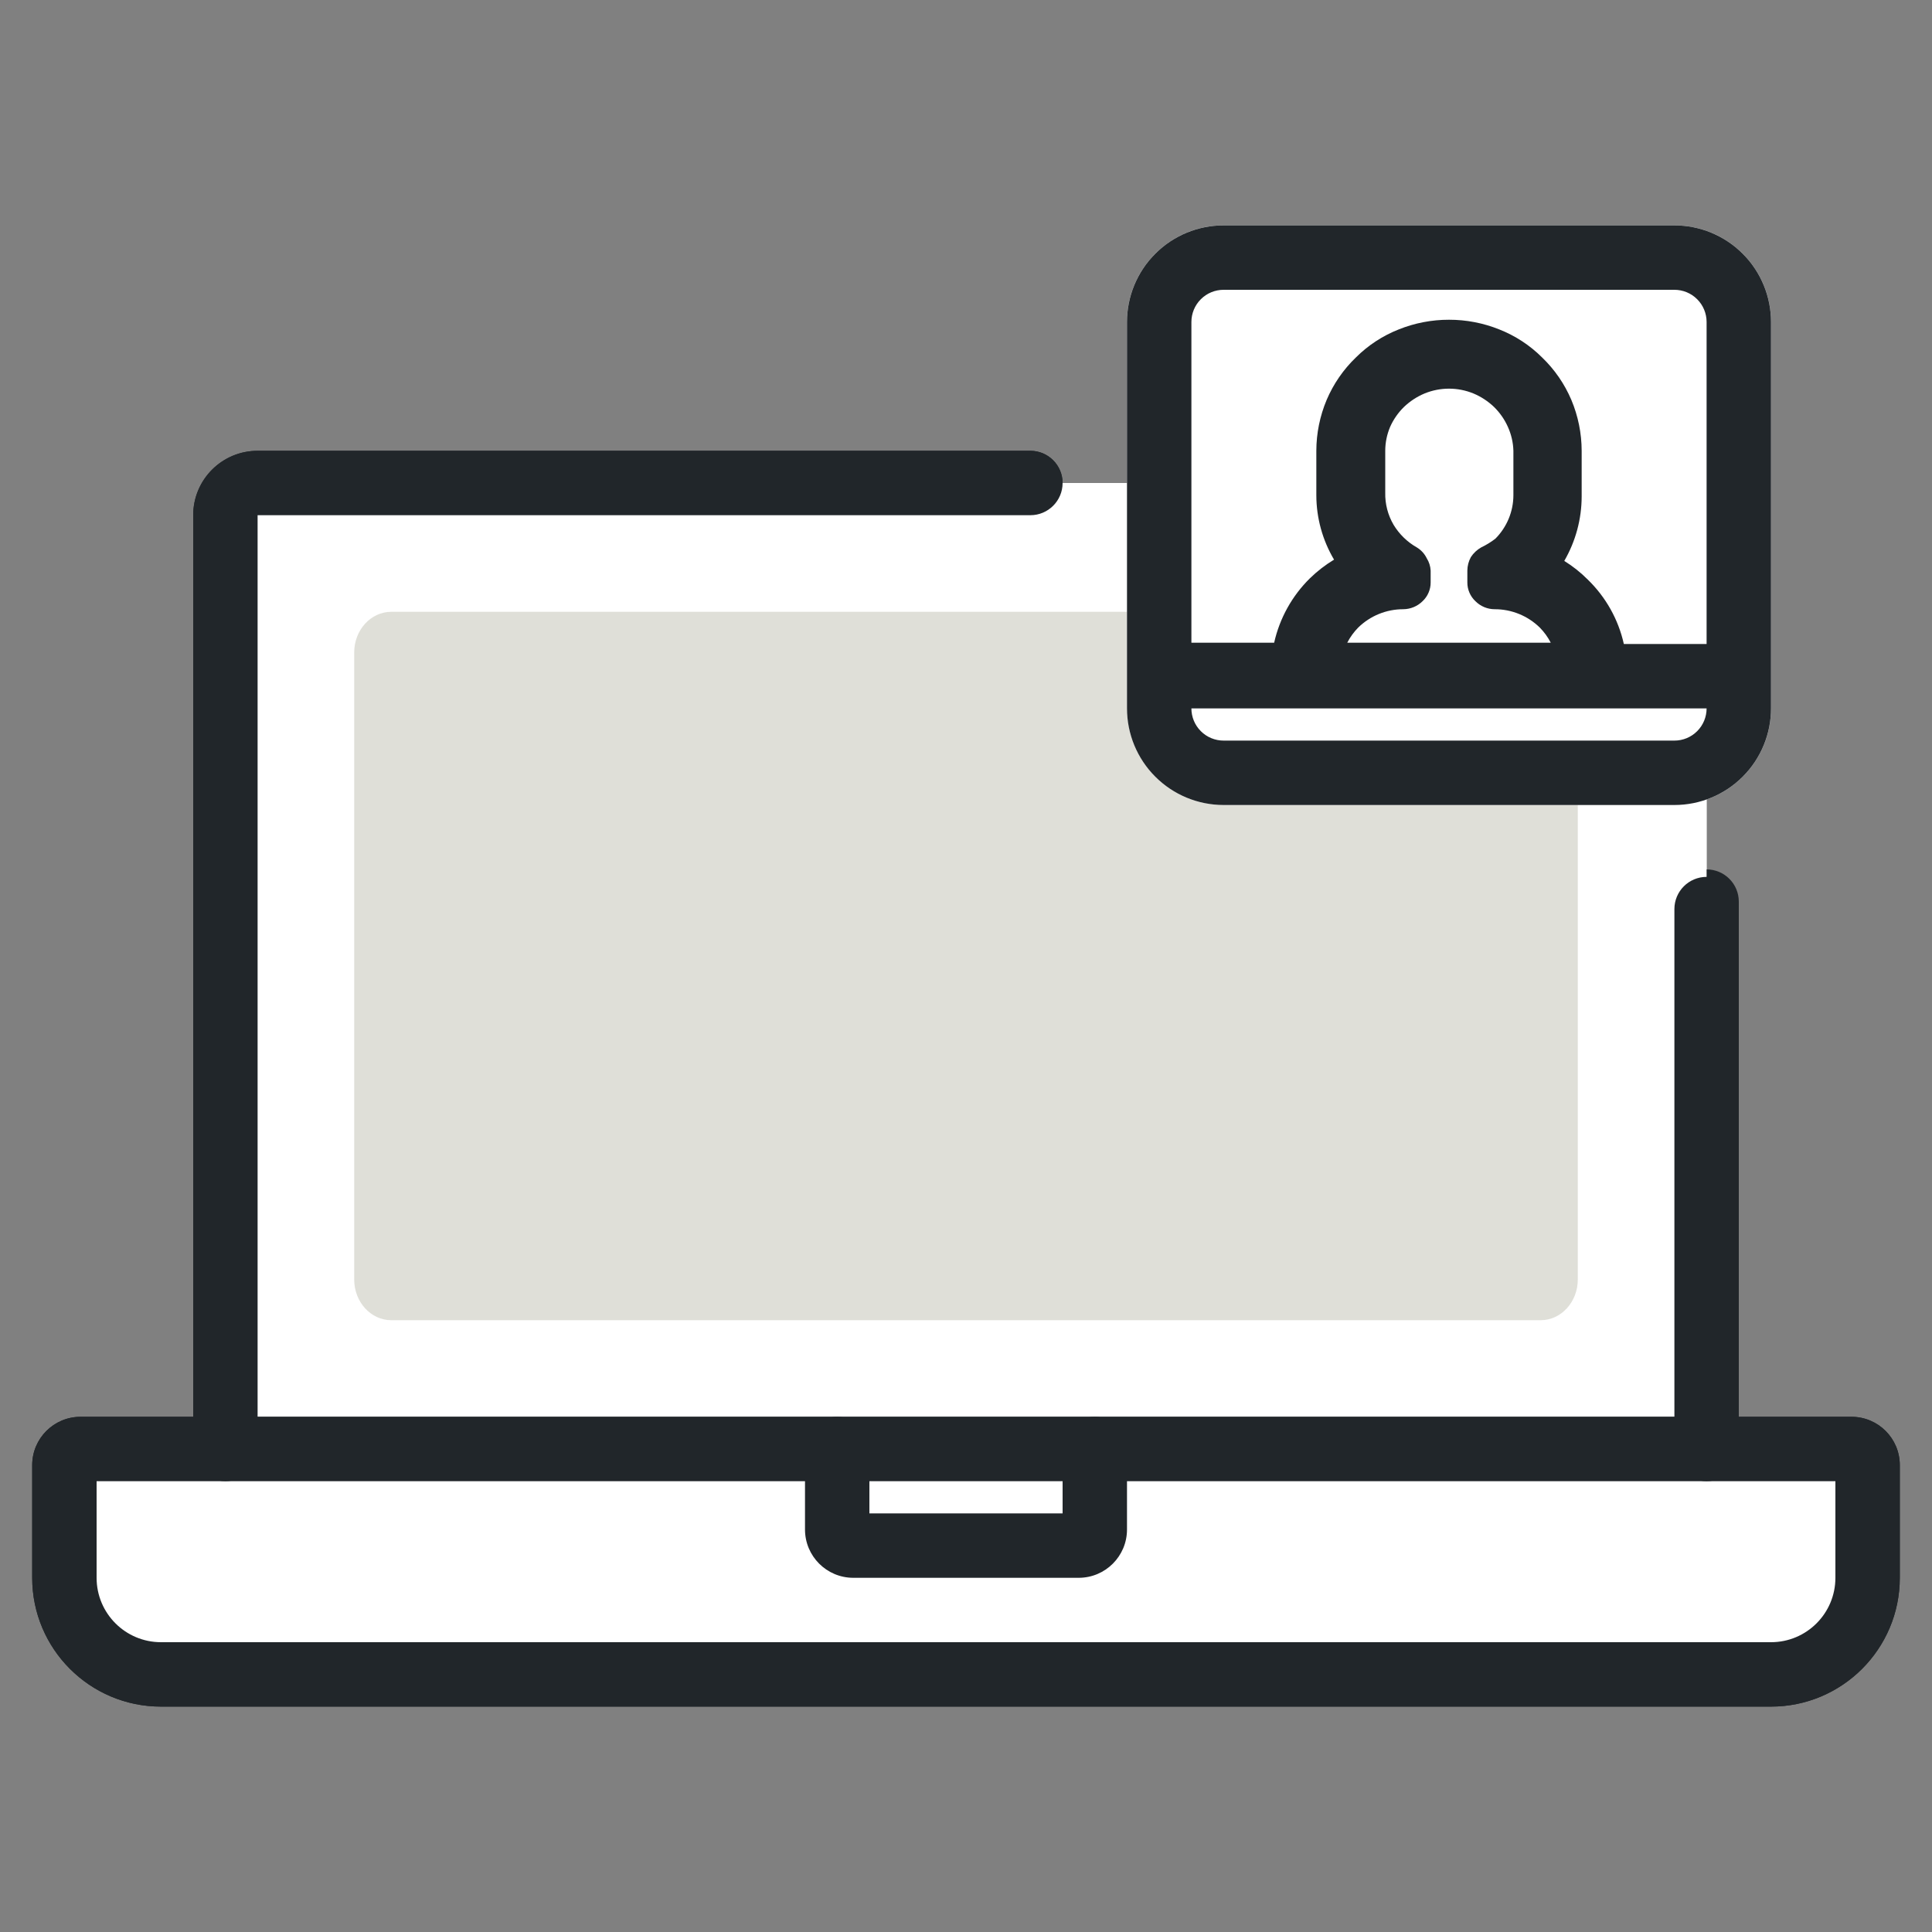 <svg width="60" height="60" viewBox="0 0 60 60" fill="none" xmlns="http://www.w3.org/2000/svg">
<rect x="0" y="0" width="60" height="60" fill="#808080" stroke="none"/>
<path fill-rule="evenodd" clip-rule="evenodd" d="M53 15H7V43C7 43.552 7.448 44 8 44H52C52.552 44 53 43.552 53 43V15ZM58 45H2V50C2 51.105 2.895 52 4 52H56C57.105 52 58 51.105 58 50V45Z" fill="white"/>
<path fill-rule="evenodd" clip-rule="evenodd" d="M45.968 38H14.031C13.461 38 13 37.563 13 37.022V21.978C13 21.438 13.461 21 14.031 21H45.968C46.538 21 47 21.438 47 21.978V37.022C47 37.563 46.538 38 45.968 38Z" fill="#DFDFD8"/>
<path fill-rule="evenodd" clip-rule="evenodd" d="M1 45.5C1 44.672 1.672 44 2.5 44H57.5C58.328 44 59 44.672 59 45.5V49C59 51.209 57.209 53 55 53H5C2.791 53 1 51.209 1 49V45.5ZM3 46V49C3 50.105 3.895 51 5 51H55C56.105 51 57 50.105 57 49V46H3Z" fill="#21262A"/>
<path fill-rule="evenodd" clip-rule="evenodd" d="M25 44H35V47.5C35 48.328 34.328 49 33.5 49H26.5C25.672 49 25 48.328 25 47.5V44ZM27 46V47H33V46H27Z" fill="#21262A"/>
<path fill-rule="evenodd" clip-rule="evenodd" d="M6 16C6 14.895 6.895 14 8 14H32C32.552 14 33 14.448 33 15C33 15.552 32.552 16 32 16H8V44H52V28C52 27.448 52.448 27 53 27C53.552 27 54 27.448 54 28V44C54 45.105 53.105 46 52 46H8C6.895 46 6 45.105 6 44V16Z" fill="#21262A"/>
<path d="M35 10C35 8.343 36.343 7 38 7H52C53.657 7 55 8.343 55 10V22C55 23.657 53.657 25 52 25H38C36.343 25 35 23.657 35 22V10Z" fill="white"/>
<g clip-path="url(#clip0_129_7996)">
<path d="M52 7H38C37.204 7 36.441 7.316 35.879 7.879C35.316 8.441 35 9.204 35 10V22C35 22.796 35.316 23.559 35.879 24.121C36.441 24.684 37.204 25 38 25H52C52.796 25 53.559 24.684 54.121 24.121C54.684 23.559 55 22.796 55 22V10C55 9.204 54.684 8.441 54.121 7.879C53.559 7.316 52.796 7 52 7ZM37 10C37 9.735 37.105 9.48 37.293 9.293C37.48 9.105 37.735 9 38 9H52C52.265 9 52.52 9.105 52.707 9.293C52.895 9.48 53 9.735 53 10V20H50.43C50.26 19.238 49.87 18.543 49.31 18C49.09 17.779 48.845 17.584 48.58 17.42C48.932 16.812 49.119 16.122 49.12 15.42V14C49.119 13.457 49.01 12.92 48.8 12.42C48.589 11.923 48.279 11.474 47.89 11.1C47.511 10.722 47.058 10.426 46.56 10.23C46.064 10.031 45.534 9.929 45 9.93C44.466 9.929 43.936 10.031 43.44 10.23C42.942 10.426 42.489 10.722 42.11 11.1C41.721 11.474 41.411 11.923 41.2 12.42C40.99 12.92 40.881 13.457 40.88 14V15.38C40.881 16.084 41.071 16.774 41.43 17.38C41.159 17.544 40.907 17.739 40.68 17.96C40.126 18.506 39.74 19.201 39.57 19.96H37V10ZM44.31 17.34C44.242 17.199 44.134 17.081 44 17C43.704 16.832 43.457 16.591 43.28 16.3C43.102 15.997 43.012 15.651 43.02 15.3V14C43.02 13.746 43.072 13.494 43.17 13.26C43.273 13.028 43.419 12.818 43.6 12.64C43.786 12.462 44.003 12.319 44.24 12.22C44.481 12.121 44.739 12.07 45 12.07C45.261 12.07 45.519 12.121 45.76 12.22C45.997 12.319 46.214 12.462 46.4 12.64C46.581 12.818 46.727 13.028 46.83 13.26C46.935 13.493 46.993 13.745 47 14V15.38C46.999 15.886 46.797 16.371 46.44 16.73C46.303 16.835 46.156 16.925 46 17C45.871 17.073 45.761 17.176 45.68 17.3C45.609 17.429 45.571 17.573 45.57 17.72V18.09C45.569 18.199 45.592 18.306 45.635 18.406C45.678 18.506 45.741 18.596 45.82 18.67C45.898 18.749 45.992 18.812 46.095 18.855C46.198 18.898 46.308 18.92 46.42 18.92C46.943 18.919 47.446 19.124 47.82 19.49C47.956 19.629 48.071 19.787 48.16 19.96H41.84C41.929 19.787 42.044 19.629 42.18 19.49C42.554 19.124 43.057 18.919 43.58 18.92C43.805 18.918 44.02 18.829 44.18 18.67C44.259 18.596 44.322 18.506 44.365 18.406C44.408 18.306 44.431 18.199 44.43 18.09V17.72C44.423 17.585 44.382 17.454 44.31 17.34ZM52 23H38C37.735 23 37.48 22.895 37.293 22.707C37.105 22.52 37 22.265 37 22H53C53 22.265 52.895 22.52 52.707 22.707C52.52 22.895 52.265 23 52 23Z" fill="#21262A"/>
</g>
<path fill-rule="evenodd" clip-rule="evenodd" d="M53 15H7V43C7 43.552 7.448 44 8 44H52C52.552 44 53 43.552 53 43V15ZM58 44.768H2V50.768C2 51.32 2.448 51.768 3 51.768H57C57.552 51.768 58 51.32 58 50.768V44.768Z" fill="white"/>
<path fill-rule="evenodd" clip-rule="evenodd" d="M47.847 41H12.152C11.515 41 11 40.434 11 39.734V20.265C11 19.567 11.515 19 12.152 19H47.847C48.483 19 49 19.567 49 20.265V39.734C49 40.434 48.483 41 47.847 41Z" fill="#DFDFD8"/>
<path fill-rule="evenodd" clip-rule="evenodd" d="M1 45.5C1 44.672 1.672 44 2.5 44H57.5C58.328 44 59 44.672 59 45.5V49C59 51.209 57.209 53 55 53H5C2.791 53 1 51.209 1 49V45.5ZM3 46V49C3 50.105 3.895 51 5 51H55C56.105 51 57 50.105 57 49V46H3Z" fill="#21262A"/>
<path fill-rule="evenodd" clip-rule="evenodd" d="M26 44C26.552 44 27 44.448 27 45V47H33V45C33 44.448 33.448 44 34 44C34.552 44 35 44.448 35 45V47.5C35 48.328 34.328 49 33.5 49H26.5C25.672 49 25 48.328 25 47.5V45C25 44.448 25.448 44 26 44Z" fill="#21262A"/>
<path fill-rule="evenodd" clip-rule="evenodd" d="M6 16C6 14.895 6.895 14 8 14H32C32.552 14 33 14.448 33 15C33 15.552 32.552 16 32 16H8V45C8 45.552 7.552 46 7 46C6.448 46 6 45.552 6 45V16ZM53 27.232C53.552 27.232 54 27.68 54 28.232V45C54 45.552 53.552 46 53 46C52.448 46 52 45.552 52 45V28.232C52 27.68 52.448 27.232 53 27.232Z" fill="#21262A"/>
<path d="M35 10C35 8.343 36.343 7 38 7H52C53.657 7 55 8.343 55 10V22C55 23.657 53.657 25 52 25H38C36.343 25 35 23.657 35 22V10Z" fill="white"/>
<path d="M52 7H38C37.204 7 36.441 7.316 35.879 7.879C35.316 8.441 35 9.204 35 10V22C35 22.796 35.316 23.559 35.879 24.121C36.441 24.684 37.204 25 38 25H52C52.796 25 53.559 24.684 54.121 24.121C54.684 23.559 55 22.796 55 22V10C55 9.204 54.684 8.441 54.121 7.879C53.559 7.316 52.796 7 52 7ZM37 10C37 9.735 37.105 9.48 37.293 9.293C37.48 9.105 37.735 9 38 9H52C52.265 9 52.52 9.105 52.707 9.293C52.895 9.48 53 9.735 53 10V20H50.43C50.26 19.238 49.87 18.543 49.31 18C49.09 17.779 48.845 17.584 48.58 17.42C48.932 16.812 49.119 16.122 49.12 15.42V14C49.119 13.457 49.01 12.92 48.8 12.42C48.589 11.923 48.279 11.474 47.89 11.1C47.511 10.722 47.058 10.426 46.56 10.23C46.064 10.031 45.534 9.929 45 9.93C44.466 9.929 43.936 10.031 43.44 10.23C42.942 10.426 42.489 10.722 42.11 11.1C41.721 11.474 41.411 11.923 41.2 12.42C40.99 12.92 40.881 13.457 40.88 14V15.38C40.881 16.084 41.071 16.774 41.43 17.38C41.159 17.544 40.907 17.739 40.68 17.96C40.126 18.506 39.74 19.201 39.57 19.96H37V10ZM44.31 17.34C44.242 17.199 44.134 17.081 44 17C43.704 16.832 43.457 16.591 43.28 16.3C43.102 15.997 43.012 15.651 43.02 15.3V14C43.02 13.746 43.072 13.494 43.17 13.26C43.273 13.028 43.419 12.818 43.6 12.64C43.786 12.462 44.003 12.319 44.24 12.22C44.481 12.121 44.739 12.07 45 12.07C45.261 12.07 45.519 12.121 45.76 12.22C45.997 12.319 46.214 12.462 46.4 12.64C46.581 12.818 46.727 13.028 46.83 13.26C46.935 13.493 46.993 13.745 47 14V15.38C46.999 15.886 46.797 16.371 46.44 16.73C46.303 16.835 46.156 16.925 46 17C45.871 17.073 45.761 17.176 45.68 17.3C45.609 17.429 45.571 17.573 45.57 17.72V18.09C45.569 18.199 45.592 18.306 45.635 18.406C45.678 18.506 45.741 18.596 45.82 18.67C45.898 18.749 45.992 18.812 46.095 18.855C46.198 18.898 46.308 18.92 46.42 18.92C46.943 18.919 47.446 19.124 47.82 19.49C47.956 19.629 48.071 19.787 48.16 19.96H41.84C41.929 19.787 42.044 19.629 42.18 19.49C42.554 19.124 43.057 18.919 43.58 18.92C43.805 18.918 44.02 18.829 44.18 18.67C44.259 18.596 44.322 18.506 44.365 18.406C44.408 18.306 44.431 18.199 44.43 18.09V17.72C44.423 17.585 44.382 17.454 44.31 17.34ZM52 23H38C37.735 23 37.48 22.895 37.293 22.707C37.105 22.52 37 22.265 37 22H53C53 22.265 52.895 22.52 52.707 22.707C52.52 22.895 52.265 23 52 23Z" fill="#21262A"/>
<defs>
<clipPath id="clip0_129_7996">
<rect width="20" height="18" fill="white" transform="translate(35 7)"/>
</clipPath>
</defs>
</svg>
